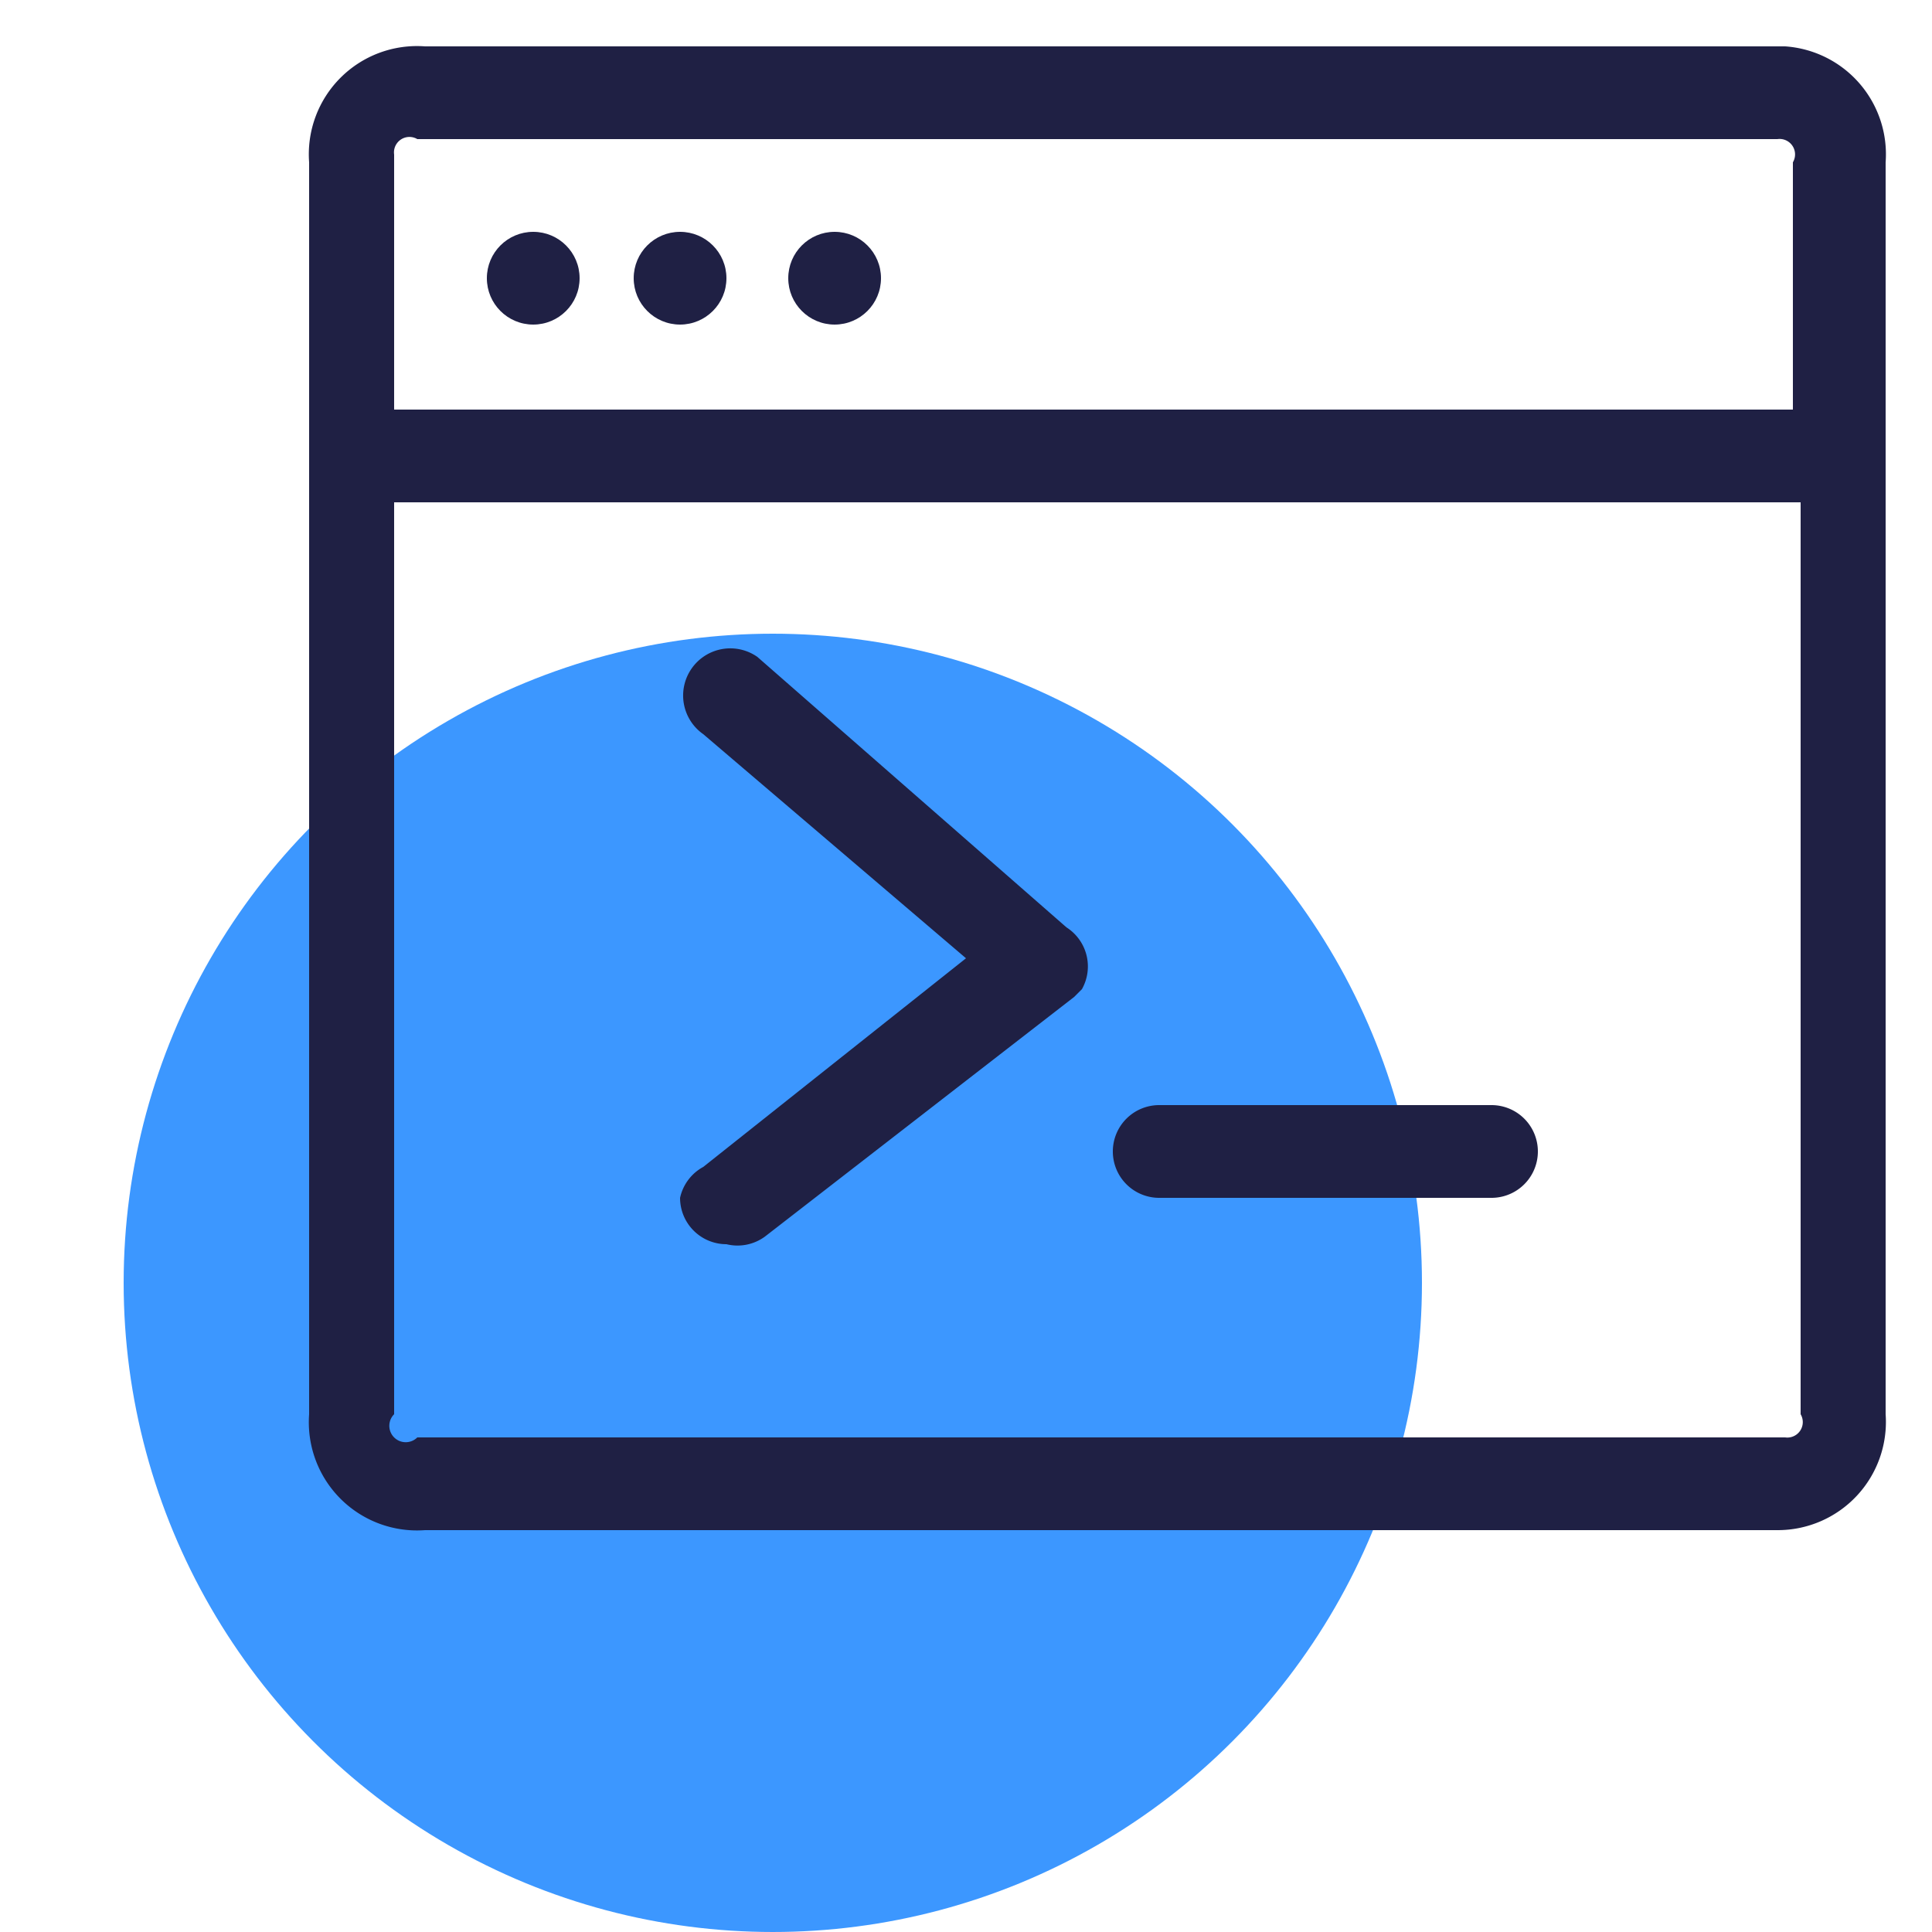 <svg xmlns="http://www.w3.org/2000/svg" data-name="Camada 1" viewBox="0 0 25 25"><g data-name="Grupo 37039"><circle cx="10" cy="16.6" r="8.4" fill="#3c97ff" data-name="Elipse 1155"/><g data-name="Grupo 36177"><g data-name="Grupo 36051"><g data-name="Grupo 34246"><g data-name="Grupo 36178"><g data-name="Grupo 36303"><rect width="20.4" height="19" x="4" y=".6" fill="none" data-name="Retângulo 14204" rx="2.8"/></g><path fill="#1f2044" d="M23 .6H5.5a1.4 1.4 0 00-1.5 1.5v16.2a1.4 1.4 0 001.5 1.5H23a1.4 1.4 0 001.4-1.5V2.1A1.4 1.4 0 0023.1.6zM5.5 1.8H23a.2.2 0 01.2.3v3.2H5.1V2a.2.2 0 01.3-.2zM23 18.6H5.4a.2.2 0 01-.3-.3V6.5h18.2v11.8a.2.2 0 01-.2.3z" data-name="Caminho 218157"/><g data-name="Caminho 218159"><path fill="#1f2044" d="M19.3 15.5H15a.6.6 0 01-.6-.6.6.6 0 01.6-.6h4.3a.6.6 0 010 1.2z" data-name="Caminho 238837"/></g><g data-name="Caminho 218158"><path fill="#1f2044" d="M9.4 16.1a.6.6 0 01-.6-.6.6.6 0 01.3-.4l3.4-2.7-3.4-2.9a.6.6 0 11.7-1l4 3.5a.6.6 0 01.2.8l-.1.1-4 3.1a.6.6 0 01-.5.1z" data-name="Caminho 238838"/></g><g data-name="Elipse 1043"><g data-name="Grupo 36305"><circle cx="6.9" cy="3.6" r=".6" fill="#1f2044" data-name="Elipse 1091"/></g></g><g data-name="Elipse 1044"><g data-name="Grupo 36307"><circle cx="8.8" cy="3.6" r=".6" fill="#1f2044" data-name="Elipse 1092"/></g></g><g data-name="Elipse 1045"><g data-name="Grupo 36309"><circle cx="10.8" cy="3.6" r=".6" fill="#1f2044" data-name="Elipse 1093"/></g></g></g></g></g></g></g></svg>